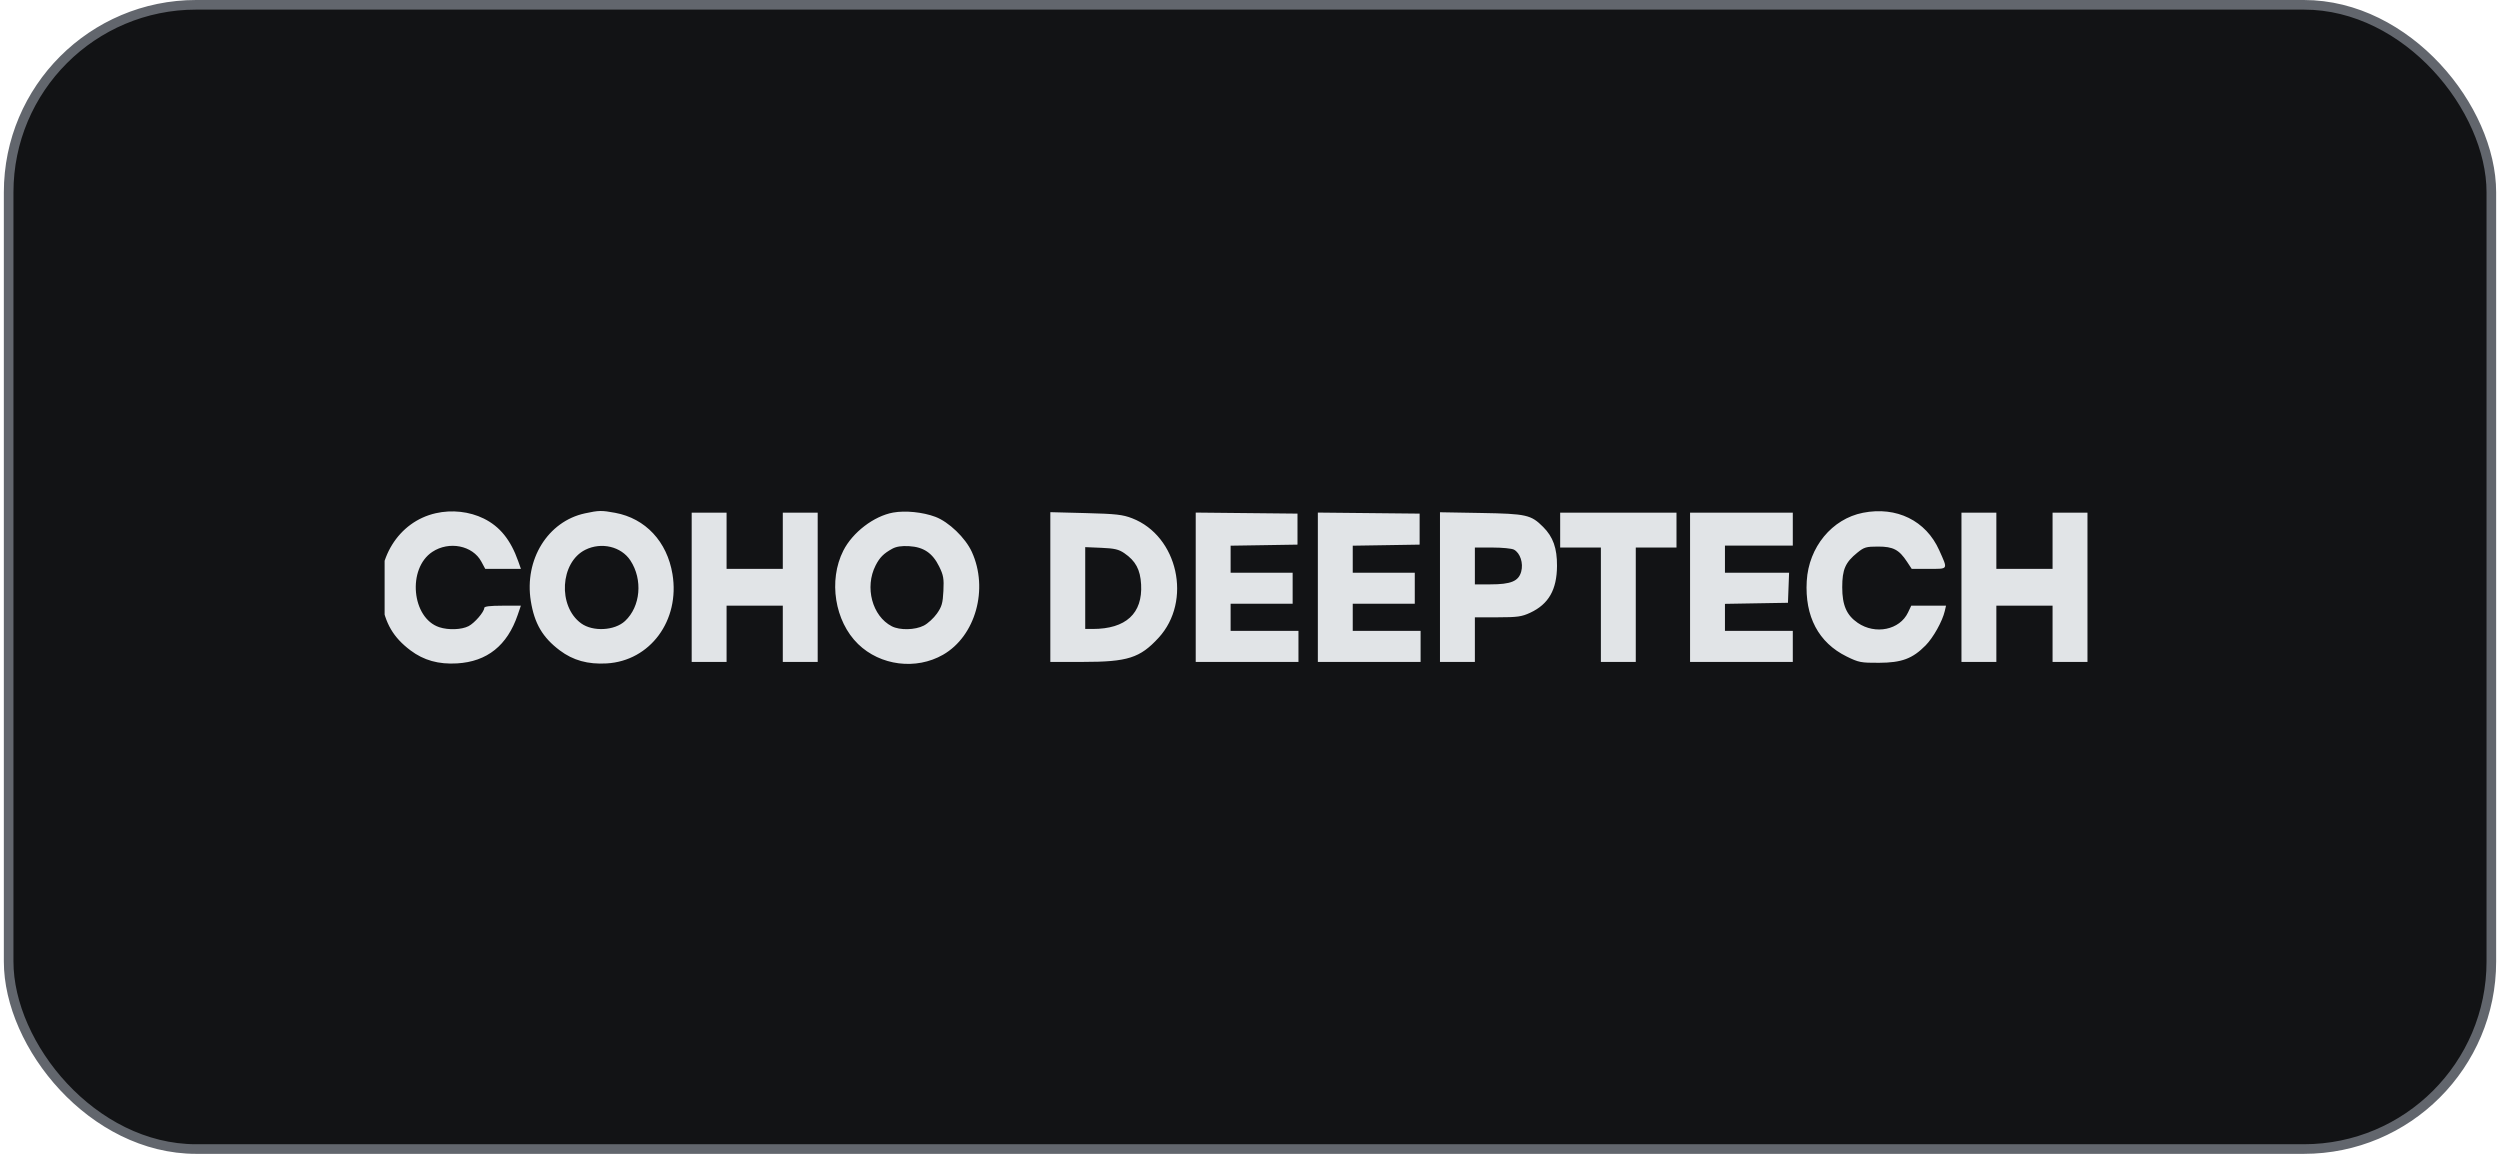 <svg width="260" height="120" viewBox="0 0 260 120" fill="none" xmlns="http://www.w3.org/2000/svg">
<rect x="0.9" y="0.5" width="258.2" height="119" rx="19.5" fill="#121315"/>
<rect x="0.9" y="0.5" width="258.2" height="119" rx="19.5" stroke="#62666D"/>
<g clip-path="url(#clip0_966_2002)">
<path fill-rule="evenodd" clip-rule="evenodd" d="M45.317 53.375C41.426 54.256 38.992 58.196 39.679 62.498C40.053 64.843 40.908 66.3 42.694 67.642C44.072 68.677 45.618 69.108 47.54 68.993C50.664 68.807 52.759 67.13 53.843 63.948L54.169 62.992H52.266C50.961 62.992 50.363 63.065 50.363 63.225C50.363 63.628 49.36 64.794 48.735 65.117C48.008 65.493 46.636 65.544 45.686 65.23C42.815 64.283 42.339 59.132 44.962 57.395C46.706 56.241 49.157 56.729 50.06 58.41L50.464 59.16L52.319 59.161L54.175 59.161L53.899 58.378C53.112 56.147 51.988 54.754 50.307 53.927C48.82 53.195 47 52.993 45.317 53.375ZM60.841 53.387C56.974 54.22 54.515 58.193 55.203 62.498C55.578 64.843 56.432 66.3 58.219 67.642C59.599 68.68 61.139 69.107 63.092 68.996C67.624 68.737 70.732 64.52 69.937 59.708C69.378 56.323 67.127 53.915 63.977 53.333C62.558 53.071 62.288 53.075 60.841 53.387ZM92.889 53.306C90.89 53.667 88.668 55.364 87.705 57.268C86.136 60.367 86.806 64.609 89.238 66.978C91.555 69.235 95.268 69.703 98.077 68.093C101.459 66.154 102.832 61.243 101.069 57.392C100.401 55.933 98.67 54.271 97.275 53.749C95.971 53.261 94.156 53.078 92.889 53.306ZM193.749 53.328C190.526 53.963 188.105 56.902 187.901 60.428C187.687 64.117 189.126 66.837 192.053 68.277C193.31 68.895 193.535 68.939 195.42 68.931C197.779 68.921 198.902 68.502 200.262 67.124C201.063 66.312 202.013 64.609 202.258 63.547L202.386 62.992H200.578H198.769L198.432 63.702C197.573 65.511 195.038 66.034 193.206 64.779C192.046 63.984 191.592 62.944 191.592 61.077C191.592 59.218 191.912 58.489 193.174 57.469C193.871 56.905 194.086 56.843 195.326 56.843C196.891 56.843 197.502 57.164 198.33 58.421L198.817 59.161H200.612C202.659 59.161 202.596 59.277 201.677 57.222C200.301 54.144 197.24 52.641 193.749 53.328ZM71.935 61.077V68.839H73.75H75.564V65.915V62.992H78.488H81.411V65.915V68.839H83.226H85.04V61.077V53.315H83.226H81.411V56.238V59.161H78.488H75.564V56.238V53.315H73.75H71.935V61.077ZM109.234 61.052V68.839H112.624C117.28 68.839 118.56 68.431 120.491 66.332C124.007 62.512 122.51 55.743 117.742 53.9C116.753 53.518 116.078 53.443 112.913 53.361L109.234 53.266V61.052ZM124.355 61.073V68.839H129.697H135.04V67.226V65.613H131.512H127.984V64.202V62.791H131.209H134.435V61.178V59.565H131.209H127.984V58.158V56.752L131.461 56.697L134.939 56.641V55.028V53.416L129.647 53.362L124.355 53.308V61.073ZM137.056 61.073V68.839H142.399H147.742V67.226V65.613H144.213H140.685V64.202V62.791H143.911H147.137V61.178V59.565H143.911H140.685V58.158V56.752L144.163 56.697L147.641 56.641V55.028V53.416L142.349 53.362L137.056 53.308V61.073ZM149.758 61.057V68.839H151.572H153.387V66.52V64.202L155.756 64.2C157.816 64.198 158.257 64.136 159.141 63.725C161.056 62.833 161.913 61.338 161.929 58.859C161.941 57.014 161.524 55.837 160.49 54.804C159.223 53.537 158.761 53.433 154.042 53.35L149.758 53.275V61.057ZM162.258 55.129V56.944H164.375H166.492V62.891V68.839H168.306H170.121V62.891V56.944H172.238H174.355V55.129V53.315H168.306H162.258V55.129ZM175.766 61.077V68.839H181.109H186.451V67.226V65.613H182.923H179.395V64.207V62.801L182.671 62.745L185.947 62.69L186.006 61.127L186.065 59.565H182.73H179.395V58.153V56.742H182.923H186.451V55.028V53.315H181.109H175.766V61.077ZM203.992 61.077V68.839H205.806H207.621V65.915V62.992H210.544H213.467V65.915V68.839H215.282H217.097V61.077V53.315H215.282H213.467V56.238V59.161H210.544H207.621V56.238V53.315H205.806H203.992V61.077ZM60.88 57.175C58.251 58.476 57.989 63.056 60.443 64.832C61.664 65.715 63.925 65.593 65.005 64.584C66.62 63.077 66.867 60.275 65.561 58.289C64.607 56.838 62.55 56.349 60.88 57.175ZM92.802 57.066C91.901 57.56 91.491 57.97 91.063 58.808C89.909 61.07 90.708 64.078 92.744 65.131C93.579 65.563 95.171 65.529 96.079 65.06C96.495 64.846 97.105 64.287 97.436 63.818C97.946 63.096 98.049 62.738 98.114 61.464C98.179 60.164 98.119 59.82 97.668 58.906C96.981 57.514 96.052 56.887 94.547 56.801C93.766 56.756 93.217 56.84 92.802 57.066ZM112.863 61.157V65.412H113.642C117.093 65.412 118.846 63.797 118.675 60.776C118.588 59.232 118.107 58.338 116.928 57.53C116.35 57.134 115.911 57.031 114.541 56.973L112.863 56.902V61.157ZM153.387 58.859V60.774H155.006C157.137 60.774 157.928 60.447 158.203 59.453C158.448 58.566 158.1 57.51 157.449 57.161C157.226 57.042 156.22 56.944 155.215 56.944H153.387V58.859Z" fill="#E1E4E7"/>
</g>
<defs>
<clipPath id="clip0_966_2002">
<rect width="180" height="60" fill="white" transform="translate(40 30)"/>
</clipPath>
</defs>
</svg>
